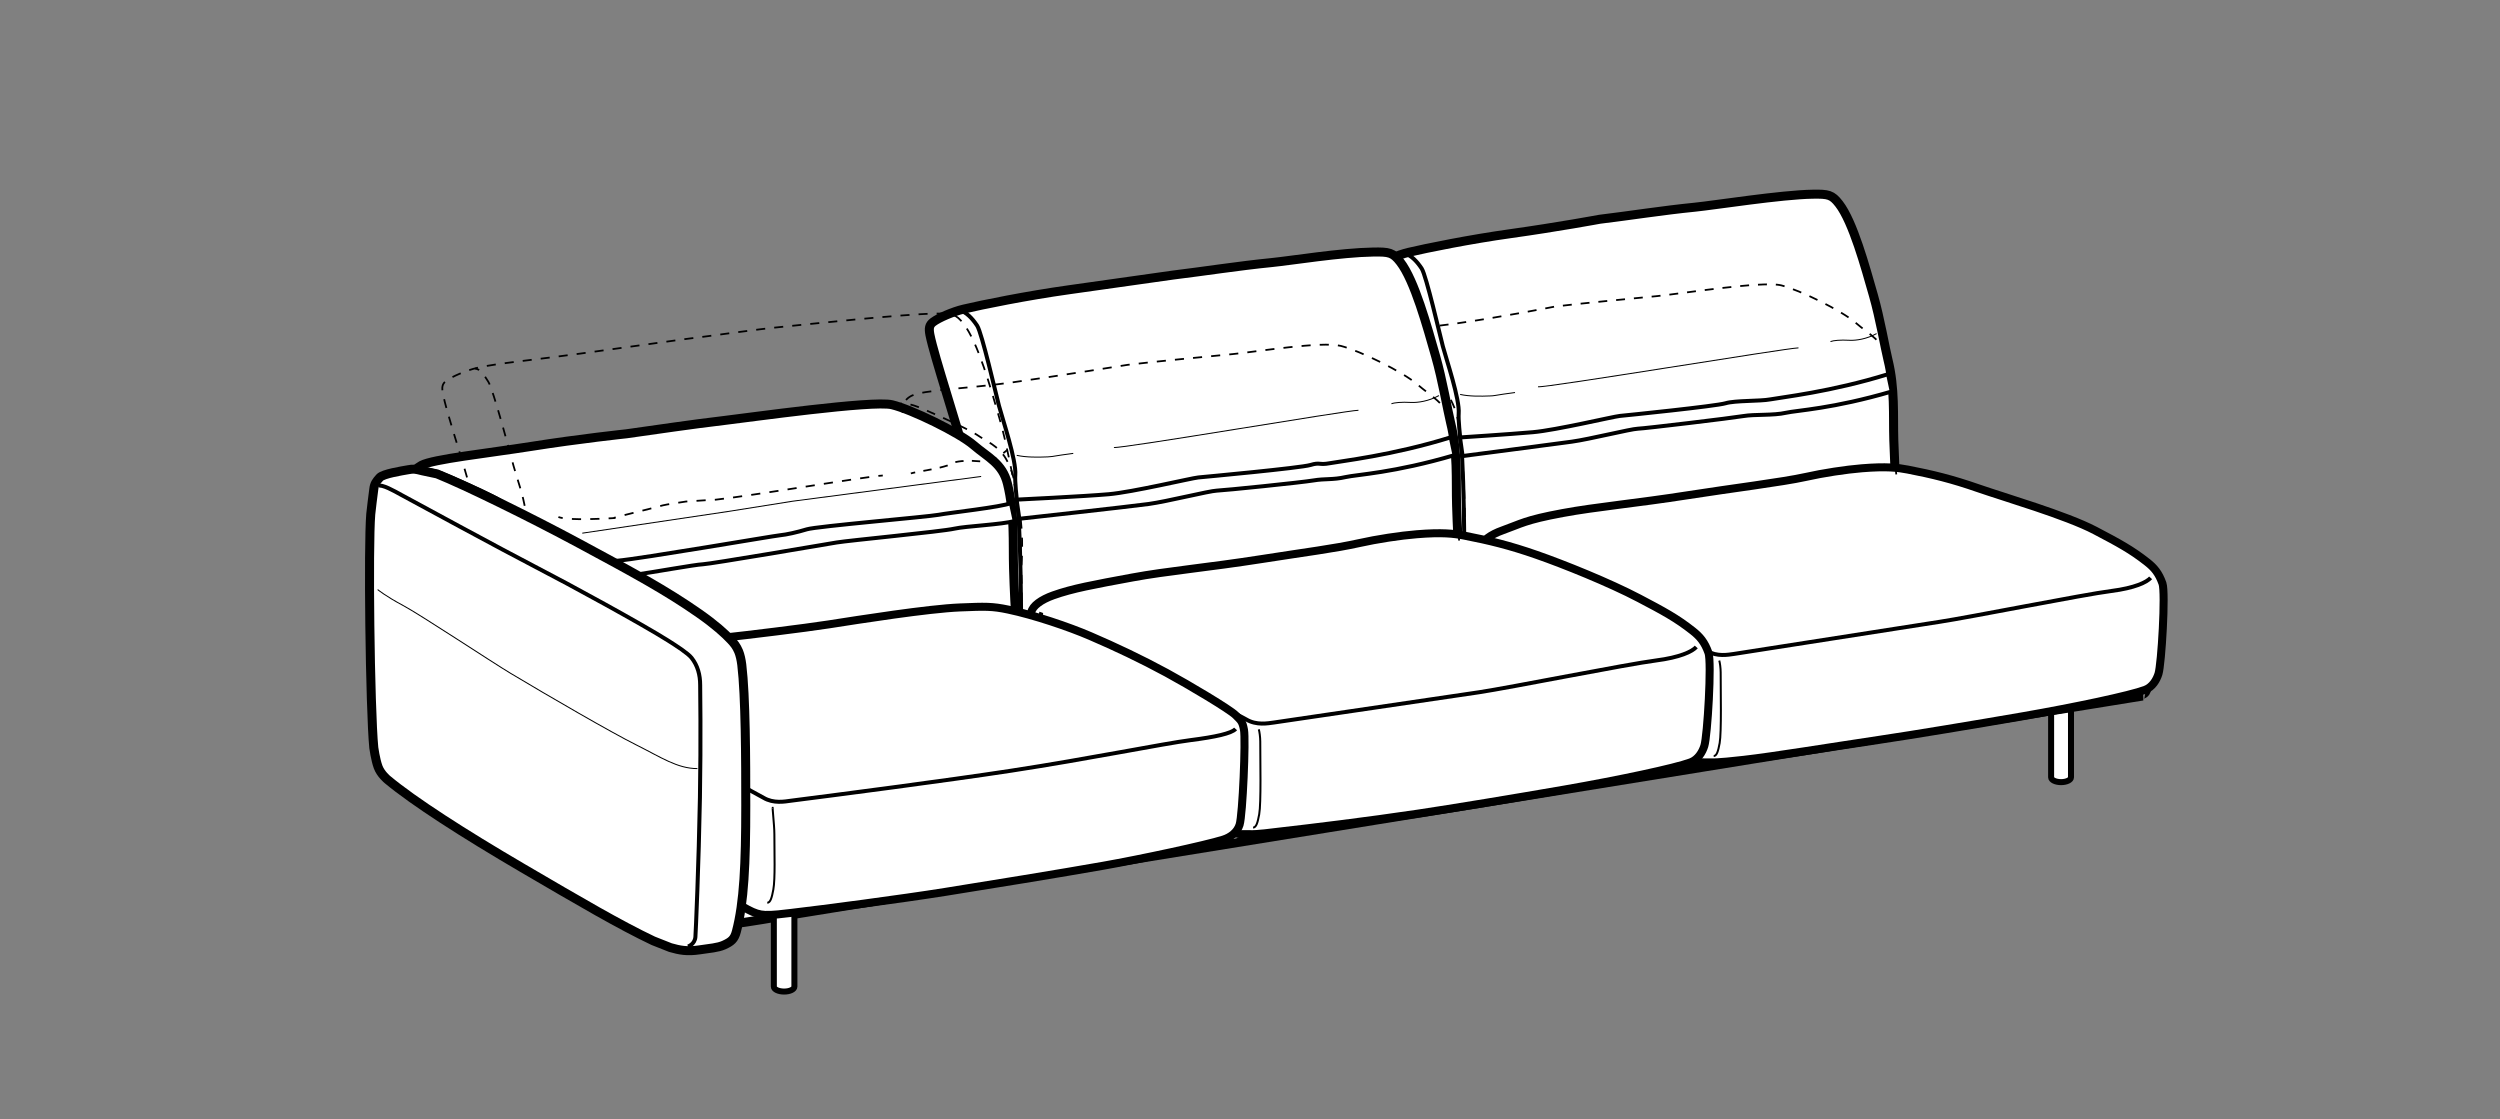<?xml version="1.0" encoding="iso-8859-1"?>
<!-- Generator: Adobe Illustrator 23.0.3, SVG Export Plug-In . SVG Version: 6.00 Build 0)  -->
<svg version="1.1" id="Layer_1" xmlns="http://www.w3.org/2000/svg" xmlns:xlink="http://www.w3.org/1999/xlink" x="0px" y="0px"
	 viewBox="0 0 124.72 55.843" style="enable-background:new 0 0 124.72 55.843;" xml:space="preserve">
<rect x="0" y="0" width="124.72" height="55.843" fill="#808080" stroke="none"/>
<g>
	<defs>
		<rect id="SVGID_1_" y="0.002" width="124.725" height="55.842"/>
	</defs>
	<clipPath id="SVGID_2_">
		<use xlink:href="#SVGID_1_"  style="overflow:visible;"/>
	</clipPath>
</g>
<path style="fill:#FFFFFF;stroke:#000000;stroke-width:0.3;" d="M102.326,35.255c0-0.11,0.222-0.201,0.495-0.201
	c0.275,0,0.497,0.091,0.497,0.201v3.524c0,0.133-0.222,0.24-0.495,0.24c-0.275,0-0.497-0.107-0.497-0.24V35.255z"/>
<path style="fill:#FFFFFF;stroke:#000000;stroke-width:0.45;" d="M86.767,25.705L44.984,32.09
	c-20.999,3.303-22.844,3.361-22.987,3.396c-0.406,0.072-0.648,0.111-0.663,0.455l-0.008,0.432c0,0.312,0.026,0.26,0.281,0.455
	c0.228,0.172,14.531,8.887,14.531,8.887s0.347,0.24,0.536,0.295c0.204,0.057,0.34,0.018,0.581-0.014
	c0.243-0.029,1.429-0.232,1.429-0.232l68.206-11.041c0,0-0.196-0.019,0.005-0.086c0.264-0.086,0.211-0.5,0.211-0.5
	s0.047-0.389-0.049-0.557c-0.098-0.17-0.289-0.201-0.289-0.201l-17.441-7.41l-0.967-0.256L86.767,25.705z"/>
<path style="fill:#FFFFFF;stroke:#000000;stroke-width:0.45;" d="M21.563,27.131c0.018-0.159-0.005-0.331,0.238-0.457
	c0.297-0.155,1.709-0.323,2.828-0.481c2.368-0.334,62.018-8.694,61.958-8.688c0.231-0.031,1.01-0.045,1.329,0.076
	c0.474,0.181,1.48,0.728,1.846,1.05c0.365,0.321,0.632,0.694,0.718,1.219c0.101,0.624,0.247,3.559,0.289,4.206
	c0.076,1.233,0.063,2.093,0.078,2.261c0.038,0.444,0.058,0.167,0.056,0.396c-0.004,0.267-0.168,0.776-0.751,0.953L25.583,37.33
	c-0.868,0.141-1.072-0.045-1.347-0.168c-0.09-0.041-1.862-1.211-2.009-1.295c-0.317-0.184-0.428-0.277-0.564-0.758
	c-0.176-0.609-0.004-3.596-0.053-4.783C21.568,29.312,21.563,27.131,21.563,27.131z"/>
<path style="fill:#FFFFFF;stroke:#000000;stroke-width:0.45;" d="M68.794,13.214c0.258-0.197,0.96-0.502,1.47-0.623
	c0.885-0.209,3.066-0.653,5.122-0.939c2.337-0.327,4.415-0.713,4.415-0.713c1.442-0.173,3.167-0.446,4.754-0.603
	c0.979-0.098,4.305-0.624,5.873-0.648c0.786-0.013,0.962,0.023,1.317,0.48c0.698,0.9,1.307,3.139,1.715,4.563
	c0.329,1.146,0.586,2.651,0.726,3.212c0.355,1.432,0.255,2.805,0.292,4.012c0.063,2.087,0.197,3.664,0.226,3.975
	c0.07,0.828,0.107,1.308,0.104,1.734c-0.007,0.494-0.311,0.877-1.104,0.976c-0.853,0.104-8.453,1.514-9.267,1.629
	c-0.524,0.074-9.435,1.529-9.942,1.577c-1.168,0.106-1.399,0.302-1.902,0.077c-0.163-0.073-1.016-0.453-1.273-0.623
	c-0.479-0.316-0.479-0.633-0.479-1.074c0-1.15,0.032-5.647-0.058-7.8c-0.006-0.158-0.084-0.438-0.164-0.576
	c-0.048-0.081-0.001-0.084,0.224-0.167l0.021-0.955c-0.274-0.122-0.423-0.596-0.509-0.945c-0.365-1.47-1.503-4.874-1.715-5.946
	C68.576,13.52,68.601,13.362,68.794,13.214z"/>
<path style="fill:none;stroke:#000000;stroke-width:0.2;" d="M70.074,12.655c0.307,0.055,0.624,0.392,0.854,0.746
	c0.226,0.358,0.9,3.287,1.053,3.876c0.178,0.664,0.853,2.66,0.79,3.358c-0.024,0.279,0.057,1.056,0.116,1.544
	c0.184,1.445,0.192,7.886,0.164,8.831c-0.023,0.65-0.117,0.785-0.248,0.857"/>
<path style="fill:none;stroke:#000000;stroke-width:0.05;" d="M72.843,19.677c0.47,0.104,1.016,0.094,1.505,0.075
	c0.171-0.005,0.173-0.015,0.654-0.089c0.116-0.019,0.457-0.067,0.579-0.08"/>
<path style="fill:none;stroke:#000000;stroke-width:0.05;" d="M91.319,17.041c0.141-0.057,0.508-0.091,0.927-0.066
	c0.364,0.021,0.893-0.067,1.373-0.333"/>
<path style="fill:none;stroke:#000000;stroke-width:0.05;" d="M76.729,19.295c0.355,0.067,12.455-1.94,12.993-1.94"/>
<g>
	<path style="fill:#FFFFFF;stroke:#000000;stroke-width:0.4;" d="M84.409,37.912c0.322,0.169,0.633,0.111,0.925,0.123
		c0.384,0.016,1.233-0.08,1.664-0.129c1.476-0.167,4.302-0.632,6.797-1.004c1.649-0.244,4.715-0.754,7.121-1.17
		c2.64-0.459,5.346-1.036,6.098-1.317c0.359-0.135,0.571-0.489,0.667-0.796c0.153-0.486,0.361-4.057,0.2-4.511
		c-0.184-0.517-0.412-0.787-0.767-1.065c-0.782-0.616-1.409-0.955-2.593-1.577c-1.438-0.757-4.536-1.657-5.837-2.11
		c-1.3-0.453-2.284-0.693-3.504-0.929c-0.499-0.097-1.063-0.165-2.293-0.066c-0.805,0.065-1.93,0.237-2.809,0.434
		c-1.166,0.259-3.724,0.573-5.856,0.908c-2.595,0.407-4.579,0.58-6.266,0.893c-1.883,0.348-2.071,0.533-3.003,0.865
		c-0.585,0.208-1.004,0.508-1.067,0.815c-0.094,0.478-0.072,3.847,0.043,4.644c0.076,0.538,0.336,0.767,0.765,1.029
		c1.347,0.815,1.609,0.977,2.729,1.603C78.465,35.131,83.403,37.387,84.409,37.912z"/>
	<path style="fill:none;stroke:#000000;stroke-width:0.1;" d="M85.493,37.717c0.156-0.008,0.221-0.238,0.297-0.646
		c0.096-0.514,0.051-2.663,0.051-3.528c0-0.205-0.038-0.486-0.071-0.589"/>
	<path style="fill:none;stroke:#000000;stroke-width:0.2;" d="M107.29,28.828c-0.199,0.223-0.795,0.506-1.958,0.655
		c-1.362,0.172-7.081,1.313-8.566,1.537l-10.265,1.604c-0.284,0.039-0.841,0.148-1.335-0.147c-0.348-0.208-4.871-2.021-5.703-2.405
		c-0.866-0.399-2.236-1.107-4.715-2.201c-0.506-0.224-0.375-0.582-0.375-0.582"/>
</g>
<g>
	<g>
		<g>
			<path style="fill:none;stroke:#000000;stroke-width:0.09;" d="M67.071,17.232c0.075-0.04,0.143-0.062,0.208-0.071"/>
			<path style="fill:none;stroke:#000000;stroke-width:0.09;stroke-dasharray:0.456,0.456;" d="M67.728,17.226
				c0.038,0.01,0.078,0.021,0.12,0.031c0.333,0.087,2.697,1.162,3.075,1.431c0.429,0.301,1.025,0.521,1.391,1.145
				c0.517,0.887,0.515,1.858,0.574,2.346c0.16,1.26,0.207,3.569,0.198,4.767"/>
			<path style="fill:none;stroke:#000000;stroke-width:0.09;" d="M73.083,27.174c-0.001,0.082-0.003,0.156-0.005,0.221"/>
		</g>
	</g>
	<g>
		<g>
			<path style="fill:none;stroke:#000000;stroke-width:0.09;" d="M67.313,17.617c0.008-0.073,0.011-0.147,0.019-0.221"/>
			<path style="fill:none;stroke:#000000;stroke-width:0.09;stroke-dasharray:0.445,0.445;" d="M67.485,16.988
				c0.061-0.071,0.145-0.138,0.264-0.199c0.545-0.28,2.759-0.352,4.812-0.639c2.337-0.327,5.03-0.86,5.03-0.86
				c1.44-0.173,3.498-0.363,5.086-0.519c1.188-0.119,5.262-0.768,6.187-0.535c0.925,0.232,3.021,1.266,3.708,1.864
				c0.686,0.598,1.377,0.886,1.613,1.845c0.355,1.432,0.276,2.805,0.292,4.012c0.004,0.349,0.046,0.868,0.082,1.264"/>
			<path style="fill:none;stroke:#000000;stroke-width:0.09;" d="M94.58,23.447c0.008,0.088,0.016,0.164,0.021,0.221"/>
		</g>
	</g>
</g>
<path style="fill:#FFFFFF;stroke:#000000;stroke-width:0.2;" d="M72.967,22.751c0,0,4.57-0.596,5.444-0.717
	c0.878-0.12,2.942-0.635,3.298-0.647c0.357-0.012,4.702-0.535,5.267-0.631c0.565-0.095,1.494-0.021,2.118-0.163
	c0.546-0.124,2.337-0.199,5.28-1.063l-0.182-0.863c-2.837,0.882-5.344,1.155-5.869,1.256c-0.521,0.099-1.763,0.05-2.241,0.195
	c-0.479,0.144-4.951,0.602-5.268,0.631c-0.313,0.029-3.197,0.714-4.342,0.812c-1.143,0.101-3.636,0.262-3.636,0.262L72.967,22.751z"
	/>
<path style="fill:#FFFFFF;stroke:#000000;stroke-width:0.3;" d="M38.605,45.553c0-0.115,0.23-0.209,0.512-0.209
	c0.283,0,0.514,0.094,0.514,0.209v3.668c0,0.137-0.231,0.246-0.512,0.246c-0.283,0-0.514-0.109-0.514-0.246V45.553z"/>
<path style="fill:none;stroke:#000000;stroke-width:0.25;" d="M21.688,26.787c0.145-0.078,0.373-0.035,0.556,0.01
	c0.183,0.048,1.235,0.708,1.441,0.855c0.234,0.166,0.607,0.591,0.737,1.219c0.113,0.553,0.132,1.623,0.165,1.891
	c0.101,0.797,0.078,5.332,0.061,5.851c-0.01,0.303-0.194,0.518-0.194,0.518"/>
<g>
	<path style="fill:#FFFFFF;stroke:#000000;stroke-width:0.45;" d="M46.555,16.063c0.266-0.203,0.988-0.517,1.513-0.641
		c0.911-0.216,3.157-0.673,5.272-0.968c2.406-0.337,5.198-0.734,5.198-0.734c1.484-0.179,3.26-0.459,4.894-0.62
		c1.008-0.1,3.451-0.501,5.066-0.526c0.809-0.014,0.99,0.023,1.355,0.494c0.719,0.927,1.346,3.232,1.766,4.698
		c0.338,1.18,0.604,2.73,0.746,3.308c0.367,1.474,0.264,2.887,0.301,4.13c0.066,2.148,0.203,3.771,0.232,4.093
		c0.072,0.852,0.111,1.346,0.107,1.785c-0.008,0.508-0.32,0.902-1.137,1.004c-0.877,0.107-8.374,1.416-9.212,1.535
		c-0.539,0.076-9.713,1.574-10.235,1.623c-1.202,0.109-1.441,0.31-1.958,0.08c-0.169-0.076-1.045-0.467-1.312-0.643
		c-0.493-0.326-0.493-0.65-0.493-1.106c0-1.184,0.033-5.814-0.059-8.03c-0.007-0.162-0.088-0.45-0.17-0.593
		c-0.049-0.084-0.001-0.087,0.229-0.172l0.023-0.983c-0.281-0.125-0.436-0.613-0.523-0.973c-0.375-1.514-1.547-5.017-1.766-6.121
		C46.331,16.376,46.355,16.215,46.555,16.063z"/>
	<path style="fill:none;stroke:#000000;stroke-width:0.2;" d="M47.872,15.487c0.316,0.057,0.642,0.403,0.88,0.767
		c0.233,0.368,0.927,3.384,1.085,3.99c0.183,0.684,0.876,2.738,0.813,3.457c-0.025,0.287,0.057,1.087,0.119,1.59
		c0.188,1.487,0.197,8.119,0.168,9.091c-0.023,0.67-0.12,0.809-0.256,0.883"/>
	<path style="fill:none;stroke:#000000;stroke-width:0.25;" d="M48.74,23.713l1.07,0.479c0,0,0.158,0.354,0.109,0.369
		c-0.703,0.222-1.146,0.275-1.146,0.275"/>
</g>
<path style="fill:none;stroke:#000000;stroke-width:0.05;" d="M50.723,22.716c0.484,0.106,1.046,0.097,1.551,0.077
	c0.175-0.006,0.178-0.016,0.672-0.092c0.121-0.02,0.471-0.069,0.596-0.082"/>
<path style="fill:none;stroke:#000000;stroke-width:0.05;" d="M69.416,20.144c0.145-0.059,0.522-0.094,0.954-0.068
	c0.375,0.021,0.919-0.068,1.414-0.342"/>
<path style="fill:none;stroke:#000000;stroke-width:0.05;" d="M55.572,22.323c0.367,0.069,11.645-1.855,12.198-1.855"/>
<g>
	<path style="fill:#FFFFFF;stroke:#000000;stroke-width:0.45;" d="M20.569,24.097c0.034-0.305-0.01-0.633,0.456-0.883
		c0.569-0.307,3.313-0.602,5.46-0.941c2.443-0.387,4.767-0.632,4.767-0.632c1.507-0.209,3.193-0.467,4.853-0.661
		c1.241-0.146,7.425-1.019,8.392-0.789c0.966,0.229,3.358,1.396,4.075,2.016c0.719,0.619,1.44,0.912,1.687,1.921
		c0.371,1.508,0.267,2.96,0.305,4.236c0.067,2.205,0.206,3.869,0.235,4.199c0.074,0.873,0.028,1.479,0.024,1.93
		c-0.008,0.521-0.324,0.793-1.154,0.91c-0.891,0.123-10.795,1.541-11.645,1.678c-0.549,0.088-8.632,1.295-10.46,1.576
		c-0.551,0.084-0.734,0.234-1.046,0.047c-0.161-0.098-1.061-0.463-1.331-0.639c-0.501-0.326-0.501-0.658-0.501-1.127
		c0-1.215,0.035-5.726-0.059-8c-0.008-0.165-0.09-0.459-0.174-0.604c-0.049-0.086,0-0.09,0.233-0.181l-0.052-0.242
		c-0.318,0.035-0.504,0.026-0.734-0.141c-0.968-0.706-2.483-1.326-3.145-1.873C20.399,25.6,20.569,24.097,20.569,24.097z"/>
	<path style="fill:none;stroke:#000000;stroke-width:0.2;" d="M20.944,23.513c0.277-0.155,0.461-0.07,0.812,0.012
		c0.35,0.086,2.819,1.181,3.214,1.458c0.448,0.311,1.072,0.532,1.453,1.187c0.539,0.927,0.536,1.955,0.6,2.47
		c0.191,1.525,0.201,8.091,0.17,9.089c-0.021,0.688-0.033,0.869-0.259,0.912"/>
	<path style="fill:none;stroke:#000000;stroke-width:0.25;" d="M24.944,27.795l1.414-0.135c0,0,0.102,0.122,0.053,0.139
		c-0.715,0.238-1.415,0.408-1.415,0.408"/>
</g>
<g>
	<path style="fill:#FFFFFF;stroke:#000000;stroke-width:0.4;" d="M61.396,41.488c0.332,0.174,0.652,0.115,0.953,0.127
		c0.394,0.016,1.07-0.082,1.515-0.133c1.518-0.172,4.299-0.508,6.867-0.891c1.698-0.252,4.854-0.775,7.331-1.205
		c2.717-0.473,5.504-1.066,6.278-1.355c0.369-0.139,0.588-0.504,0.686-0.82c0.158-0.5,0.372-4.176,0.206-4.644
		c-0.188-0.531-0.425-0.809-0.789-1.096c-0.806-0.635-1.451-0.983-2.67-1.623c-1.48-0.779-3.785-1.707-5.125-2.172
		c-1.338-0.467-2.352-0.713-3.606-0.957c-0.514-0.1-1.096-0.17-2.361-0.067c-0.828,0.066-1.986,0.243-2.892,0.446
		c-1.2,0.268-2.656,0.448-4.852,0.793c-2.671,0.419-4.715,0.597-6.45,0.919c-1.937,0.359-2.982,0.548-3.941,0.89
		c-0.602,0.215-1.033,0.523-1.098,0.84c-0.098,0.492-0.075,3.961,0.043,4.781c0.079,0.553,0.347,0.789,0.789,1.059
		c1.386,0.84,1.655,1.006,2.81,1.65C56.16,38.625,60.361,40.947,61.396,41.488z"/>
	<path style="fill:none;stroke:#000000;stroke-width:0.1;" d="M62.514,41.287c0.16-0.008,0.227-0.244,0.305-0.664
		c0.1-0.529,0.053-2.74,0.053-3.633c0-0.211-0.039-0.5-0.074-0.605"/>
	<path style="fill:none;stroke:#000000;stroke-width:0.2;" d="M84.624,32.277c-0.205,0.23-0.818,0.521-2.016,0.674
		c-1.402,0.178-7.29,1.354-8.819,1.584l-10.238,1.51c-0.293,0.039-0.865,0.152-1.375-0.152c-0.357-0.215-4.131-2.08-4.988-2.477
		c-0.891-0.41-2.301-1.139-4.854-2.266c-0.52-0.23-0.386-0.6-0.386-0.6"/>
</g>
<g>
	<path style="fill:#FFFFFF;stroke:#000000;stroke-width:0.4;" d="M37.313,45.377c0.328,0.172,0.561,0.254,0.859,0.266
		c0.391,0.016,0.891-0.053,1.331-0.104c1.508-0.174,5.468-0.695,7.648-1.043c2.123-0.338,5.749-0.928,7.882-1.305
		c1.908-0.336,5.128-1.031,5.988-1.303c0.383-0.119,0.707-0.377,0.82-0.744c0.156-0.496,0.309-4.252,0.219-4.736
		c-0.078-0.418-0.145-0.459-0.422-0.734c-0.285-0.285-2.325-1.504-3.438-2.107c-1.266-0.688-2.569-1.303-3.814-1.838
		c-1.059-0.457-2.81-1.049-4.089-1.318c-0.808-0.17-1.142-0.158-2.4-0.107c-1.589,0.064-5.025,0.607-6.552,0.846
		c-1.245,0.193-4.065,0.535-5.242,0.662c-1.411,0.152-6.08,1.24-7.283,1.506c-0.617,0.137-0.922,0.266-0.984,0.578
		c-0.098,0.486-0.07,4.002,0.047,4.814c0.078,0.547,0.344,0.951,0.781,1.217c1.371,0.832,2.702,1.92,3.847,2.559
		C33.568,43.074,36.287,44.84,37.313,45.377z"/>
	<path style="fill:none;stroke:#000000;stroke-width:0.1;" d="M38.278,45.037c0.158-0.008,0.225-0.242,0.302-0.658
		c0.098-0.525,0.052-1.881,0.052-2.764c0-0.479-0.125-1.461-0.073-1.309"/>
	<path style="fill:none;stroke:#000000;stroke-width:0.2;" d="M61.641,36.365c-0.203,0.227-1.035,0.404-2.221,0.555
		c-1.389,0.178-5.066,0.93-8.979,1.529c-3.296,0.504-8.653,1.199-10.992,1.498c-0.291,0.039-0.857,0.152-1.362-0.15
		c-0.331-0.199-4.069-2.182-4.92-2.574c-0.882-0.408-3.387-2.016-4.226-2.496c-0.489-0.279-0.605-0.58-0.605-0.58"/>
</g>
<g>
	<g>
		<g>
			<path style="fill:none;stroke:#000000;stroke-width:0.09;" d="M23.475,24.472c-0.018-0.071-0.036-0.144-0.056-0.218"/>
			<path style="fill:none;stroke:#000000;stroke-width:0.09;stroke-dasharray:0.452,0.452;" d="M23.3,23.818
				c-0.406-1.449-1.01-3.203-1.202-4.17c-0.066-0.332-0.041-0.496,0.163-0.65c0.271-0.206,1.012-0.523,1.548-0.649
				c0.932-0.219,3.007-0.414,5.17-0.713c2.461-0.342,5.17-0.716,5.17-0.716c1.518-0.182,3.334-0.466,5.007-0.629
				c1.029-0.103,5.869-0.622,7.521-0.648c0.826-0.014,1.014,0.024,1.387,0.501c0.734,0.94,1.377,3.274,1.807,4.762
				c0.346,1.196,0.617,2.769,0.763,3.354c0.374,1.494,0.419,2.932,0.307,4.188c-0.044,0.5-0.026,1.26-0.002,1.768"/>
			<path style="fill:none;stroke:#000000;stroke-width:0.09;" d="M50.949,30.441c0.005,0.092,0.011,0.168,0.016,0.221"/>
		</g>
	</g>
	<g>
		<g>
			<path style="fill:none;stroke:#000000;stroke-width:0.09;" d="M23.695,18.384c0.081,0.015,0.149,0.041,0.208,0.076"/>
			<path style="fill:none;stroke:#000000;stroke-width:0.09;stroke-dasharray:0.45,0.45;" d="M24.201,18.796
				c0.049,0.074,0.101,0.159,0.162,0.252c0.239,0.373,1.093,3.572,1.255,4.188c0.152,0.565,0.504,1.508,0.592,2.232"/>
			<path style="fill:none;stroke:#000000;stroke-width:0.09;" d="M26.229,25.695c0.003,0.077,0.002,0.15-0.004,0.22"/>
		</g>
	</g>
</g>
<g>
	<g>
		<path style="fill:none;stroke:#000000;stroke-width:0.09;" d="M27.858,25.792c0.055,0.021,0.127,0.04,0.214,0.054"/>
		<path style="fill:none;stroke:#000000;stroke-width:0.09;stroke-dasharray:0.458,0.458;" d="M28.531,25.89
			c0.941,0.047,2.365-0.063,2.11-0.045c-0.238,0.017,1.759-0.443,2.429-0.634c0.167-0.048,0.98-0.159,1.15-0.191l1.105-0.072
			c0.334,0.076,6.491-0.948,8.27-1.18"/>
		<path style="fill:none;stroke:#000000;stroke-width:0.09;" d="M43.82,23.741c0.105-0.012,0.18-0.018,0.22-0.018"/>
	</g>
</g>
<g>
	<g>
		<g>
			<path style="fill:none;stroke:#000000;stroke-width:0.09;" d="M44.781,20.199c0.074-0.04,0.143-0.062,0.208-0.072"/>
			<path style="fill:none;stroke:#000000;stroke-width:0.09;stroke-dasharray:0.44,0.44;" d="M45.422,20.182
				c0.049,0.014,0.101,0.027,0.158,0.042c0.344,0.09,2.777,1.196,3.166,1.473c0.442,0.31,1.057,0.536,1.432,1.179
				c0.531,0.913,0.529,1.913,0.592,2.416c0.165,1.304,0.214,3.702,0.203,4.929"/>
			<path style="fill:none;stroke:#000000;stroke-width:0.09;" d="M50.97,30.441c-0.001,0.082-0.003,0.156-0.005,0.221"/>
		</g>
	</g>
	<g>
		<g>
			<path style="fill:none;stroke:#000000;stroke-width:0.09;" d="M45.029,20.595c0.008-0.073,0.012-0.147,0.02-0.221"/>
			<path style="fill:none;stroke:#000000;stroke-width:0.09;stroke-dasharray:0.454,0.454;" d="M45.201,19.955
				c0.062-0.076,0.15-0.147,0.277-0.212c0.561-0.288,2.84-0.362,4.955-0.657c2.406-0.337,5.829-0.886,5.829-0.886
				c1.484-0.179,3.602-0.374,5.236-0.535c1.223-0.122,4.438-0.648,5.391-0.409c0.951,0.239,3.109,1.303,3.816,1.919
				c0.707,0.615,1.418,0.912,1.66,1.899c0.367,1.474,0.285,2.887,0.301,4.13c0.004,0.362,0.048,0.903,0.085,1.312"/>
			<path style="fill:none;stroke:#000000;stroke-width:0.09;" d="M72.773,26.746c0.008,0.088,0.016,0.164,0.021,0.221"/>
		</g>
	</g>
</g>
<polyline style="fill:none;stroke:#000000;stroke-width:0.05;" points="29.049,26.599 36.321,25.517 39.54,25.005 48.947,23.77 "/>
<g>
	<g>
		<path style="fill:none;stroke:#000000;stroke-width:0.09;" d="M45.442,23.622c0.03-0.016,0.107-0.034,0.215-0.055"/>
		<path style="fill:none;stroke:#000000;stroke-width:0.09;stroke-dasharray:0.415,0.415;" d="M46.065,23.491
			c0.518-0.092,1.204-0.219,1.47-0.386c0.146-0.092,0.686-0.144,1.128-0.104c0.315,0.028,0.697,0.055,1.214-0.272"/>
		<path style="fill:none;stroke:#000000;stroke-width:0.09;" d="M50.055,22.606c0.057-0.043,0.115-0.09,0.176-0.142"/>
	</g>
</g>
<path style="fill:#FFFFFF;stroke:#000000;stroke-width:0.2;" d="M27.086,29.357c0,0,3.68-0.557,4.582-0.682
	c0.901-0.123,3.027-0.512,3.395-0.524c0.366-0.013,6.096-0.99,6.678-1.088c0.583-0.099,5.231-0.544,5.873-0.689
	c0.563-0.128,2.405-0.205,3.007-0.386l-0.188-0.889c-0.49,0.199-3.07,0.48-3.612,0.584c-0.537,0.102-6.074,0.573-6.566,0.723
	c-0.492,0.149-1.019,0.267-1.345,0.298c-0.325,0.031-6.938,1.169-8.114,1.271c-1.178,0.104-3.732,0.511-3.732,0.511L27.086,29.357z"
	/>
<path style="fill:#FFFFFF;stroke:#000000;stroke-width:0.2;" d="M50.852,25.881c0,0,5.553-0.613,6.454-0.738
	c0.902-0.123,3.028-0.653,3.395-0.666c0.367-0.013,4.245-0.409,4.827-0.509c0.582-0.098,0.956-0.021,1.598-0.167
	c0.562-0.128,2.405-0.205,5.436-1.095l-0.187-0.889c-2.921,0.908-5.501,1.19-6.042,1.293c-0.537,0.102-0.468-0.062-0.96,0.088
	c-0.493,0.148-5.268,0.591-5.592,0.621c-0.324,0.03-3.293,0.735-4.471,0.837c-1.176,0.104-4.594,0.27-4.594,0.27L50.852,25.881z"/>
<g>
	<path style="fill:#FFFFFF;stroke:#000000;stroke-width:0.45;" d="M18.943,23.826c-0.171,0.191-0.263,0.306-0.294,0.568
		c-0.04,0.343-0.131,0.988-0.153,1.26c-0.066,0.817-0.075,3.148-0.046,5.542c0.031,2.549,0.106,5.168,0.198,6.107
		c0,0,0.082,0.596,0.214,0.957c0.132,0.361,0.469,0.633,0.469,0.633c1.304,1.088,3.805,2.695,6.737,4.41
		c2.918,1.707,4.858,2.842,6.519,3.631l0.86,0.34c0.452,0.129,0.823,0.207,1.458,0.111c0.494-0.076,0.898-0.098,1.21-0.238
		c0.362-0.166,0.519-0.287,0.621-0.674c0.382-1.445,0.469-3.397,0.469-6.273c0-2.34-0.009-5.453-0.199-7.035
		c-0.03-0.248-0.085-0.492-0.155-0.662c-0.11-0.264-0.233-0.412-0.399-0.588c-0.296-0.312-0.761-0.74-1.567-1.305
		c-1.649-1.154-3.319-2.059-5.994-3.498c-2.489-1.34-5.682-2.902-7.085-3.469l-0.724-0.153c-0.393-0.101-0.455-0.104-0.721-0.056
		C20.056,23.489,19.113,23.635,18.943,23.826z"/>
	<path style="fill:none;stroke:#000000;stroke-width:0.2;" d="M34.319,47.221c0,0,0.339-0.102,0.373-0.475
		c0.018-0.197,0.168-3.697,0.226-6.953c0.052-2.904,0.012-5.613,0.012-5.613c0-0.521-0.127-0.979-0.43-1.363
		c-0.181-0.229-0.772-0.609-1.166-0.858c-1.304-0.822-4.864-2.771-6.684-3.71c-1.463-0.755-6.243-3.348-6.643-3.567
		c-0.304-0.167-0.978-0.555-1.135-0.43"/>
	<path style="fill:none;stroke:#000000;stroke-width:0.05;" d="M18.84,29.412c0,0,0.4,0.332,1.263,0.791
		c0.862,0.459,4.438,2.83,5.375,3.391c1.892,1.133,5.002,2.938,6.252,3.562s2.062,1.188,3.062,1.188"/>
</g>
</svg>
